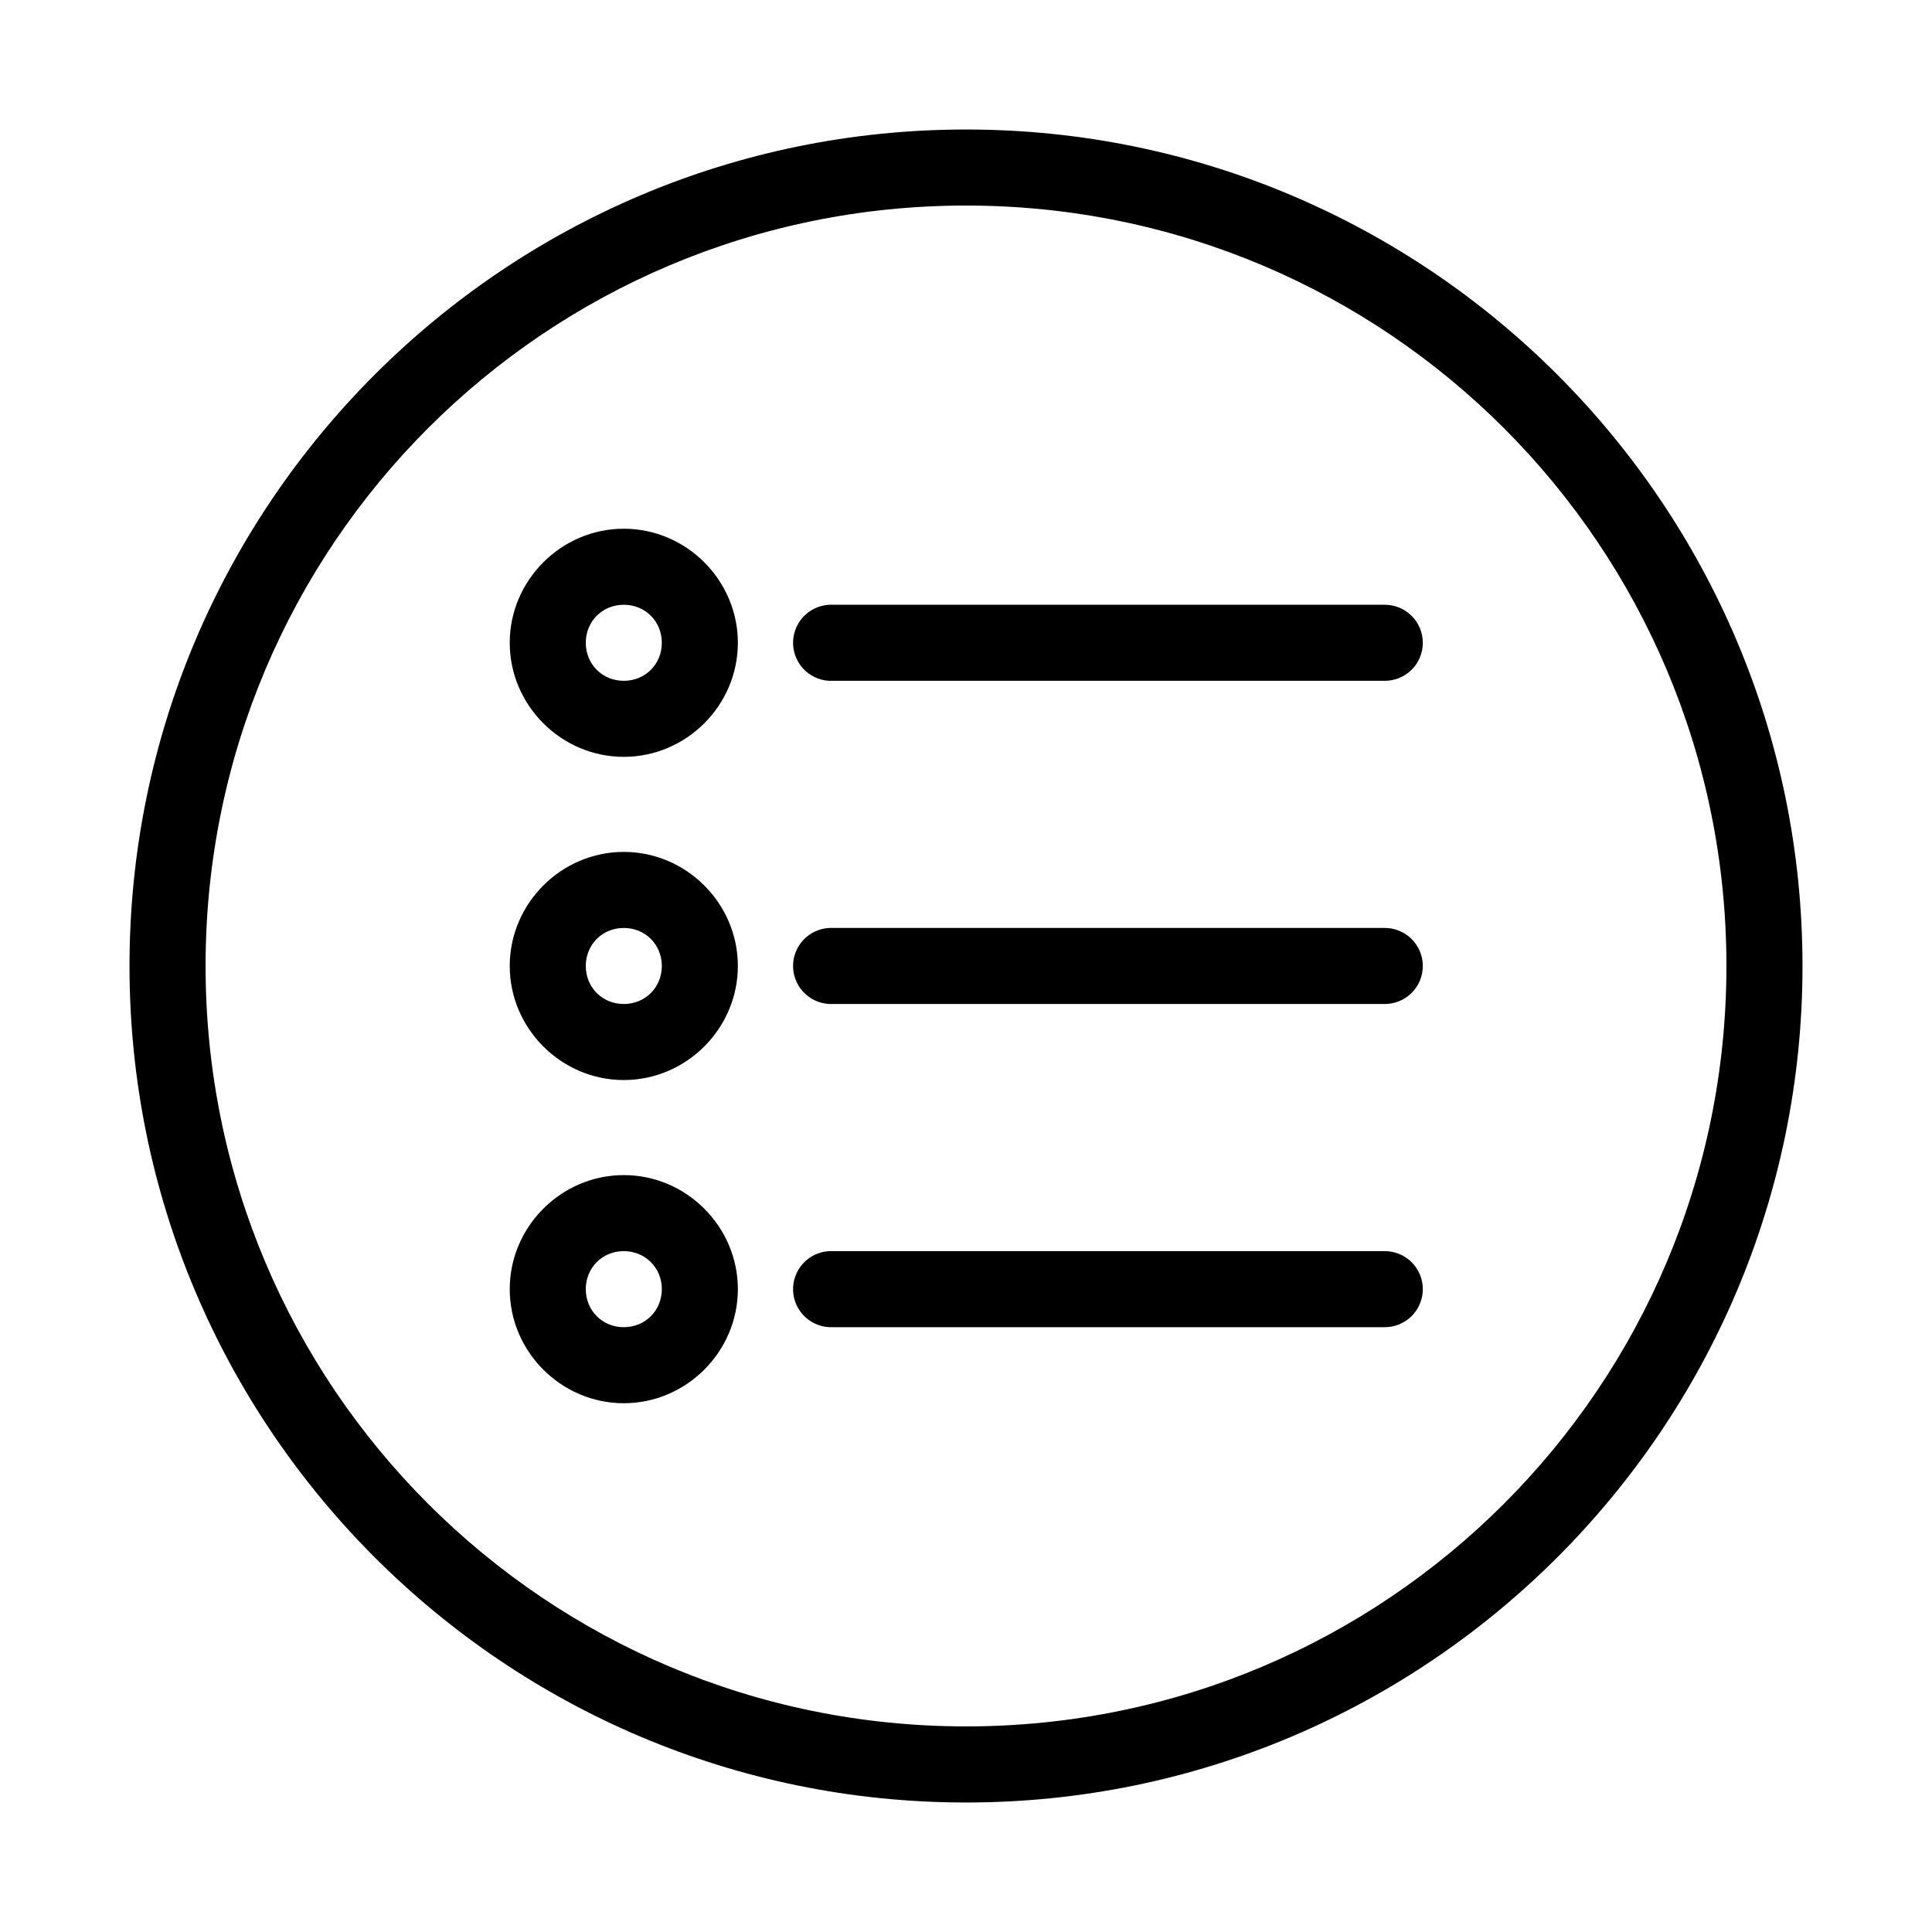 <?xml version="1.0" encoding="UTF-8"?>
<!-- Uploaded to: SVG Repo, www.svgrepo.com, Generator: SVG Repo Mixer Tools -->
<svg fill="#000000" width="800px" height="800px" version="1.1" viewBox="144 144 512 512" xmlns="http://www.w3.org/2000/svg">
 <path d="m400 178.32c-122.31 0-221.68 99.367-221.68 221.68s99.367 221.68 221.68 221.68 221.68-99.367 221.68-221.68-99.367-221.68-221.68-221.68zm0 20.152c111.42 0 201.52 90.105 201.52 201.52s-90.105 201.52-201.52 201.52-201.52-90.105-201.52-201.52 90.105-201.52 201.52-201.52zm-90.688 85.645c-16.574 0-30.227 13.656-30.227 30.23 0 16.574 13.652 30.227 30.227 30.227s30.23-13.652 30.23-30.227c0-16.574-13.656-30.23-30.23-30.23zm0 20.152c5.684 0 10.078 4.394 10.078 10.078 0 5.684-4.394 10.074-10.078 10.074s-10.074-4.391-10.074-10.074c0-5.684 4.391-10.078 10.074-10.078zm54.477 0c-2.676 0.125-5.188 1.309-6.988 3.285-1.805 1.98-2.746 4.594-2.621 7.266s1.309 5.184 3.289 6.988c1.977 1.801 4.59 2.742 7.262 2.613h146.11c2.699 0.039 5.297-1.004 7.219-2.898 1.922-1.895 3-4.481 3-7.176 0-2.699-1.078-5.281-3-7.176-1.922-1.895-4.519-2.938-7.219-2.902h-146.11c-0.312-0.012-0.629-0.012-0.941 0zm-54.477 65.496c-16.574 0-30.227 13.652-30.227 30.23 0 16.574 13.652 30.227 30.227 30.227s30.23-13.652 30.23-30.227c0-16.578-13.656-30.23-30.23-30.23zm0 20.152c5.684 0 10.078 4.394 10.078 10.078s-4.394 10.074-10.078 10.074-10.074-4.391-10.074-10.074 4.391-10.078 10.074-10.078zm54.477 0c-2.676 0.125-5.188 1.309-6.988 3.285-1.805 1.977-2.746 4.59-2.621 7.266 0.125 2.672 1.309 5.184 3.289 6.984 1.977 1.801 4.59 2.742 7.262 2.617h146.11c2.699 0.039 5.297-1.008 7.219-2.898 1.922-1.895 3-4.481 3-7.176 0-2.699-1.078-5.285-3-7.176-1.922-1.895-4.519-2.941-7.219-2.902h-146.11c-0.312-0.016-0.629-0.016-0.941 0zm-54.477 65.496c-16.574 0-30.227 13.652-30.227 30.227 0 16.578 13.652 30.23 30.227 30.23s30.23-13.652 30.23-30.23c0-16.574-13.656-30.227-30.23-30.227zm0 20.152c5.684 0 10.078 4.391 10.078 10.074 0 5.688-4.394 10.078-10.078 10.078s-10.074-4.391-10.074-10.078c0-5.684 4.391-10.074 10.074-10.074zm54.477 0c-2.676 0.125-5.188 1.305-6.988 3.285-1.805 1.977-2.746 4.59-2.621 7.262 0.125 2.676 1.309 5.188 3.289 6.988 1.977 1.801 4.59 2.742 7.262 2.617h146.11c2.699 0.039 5.297-1.008 7.219-2.902 1.922-1.891 3-4.477 3-7.176 0-2.695-1.078-5.281-3-7.176-1.922-1.891-4.519-2.938-7.219-2.898h-146.11c-0.312-0.016-0.629-0.016-0.941 0z"/>
</svg>